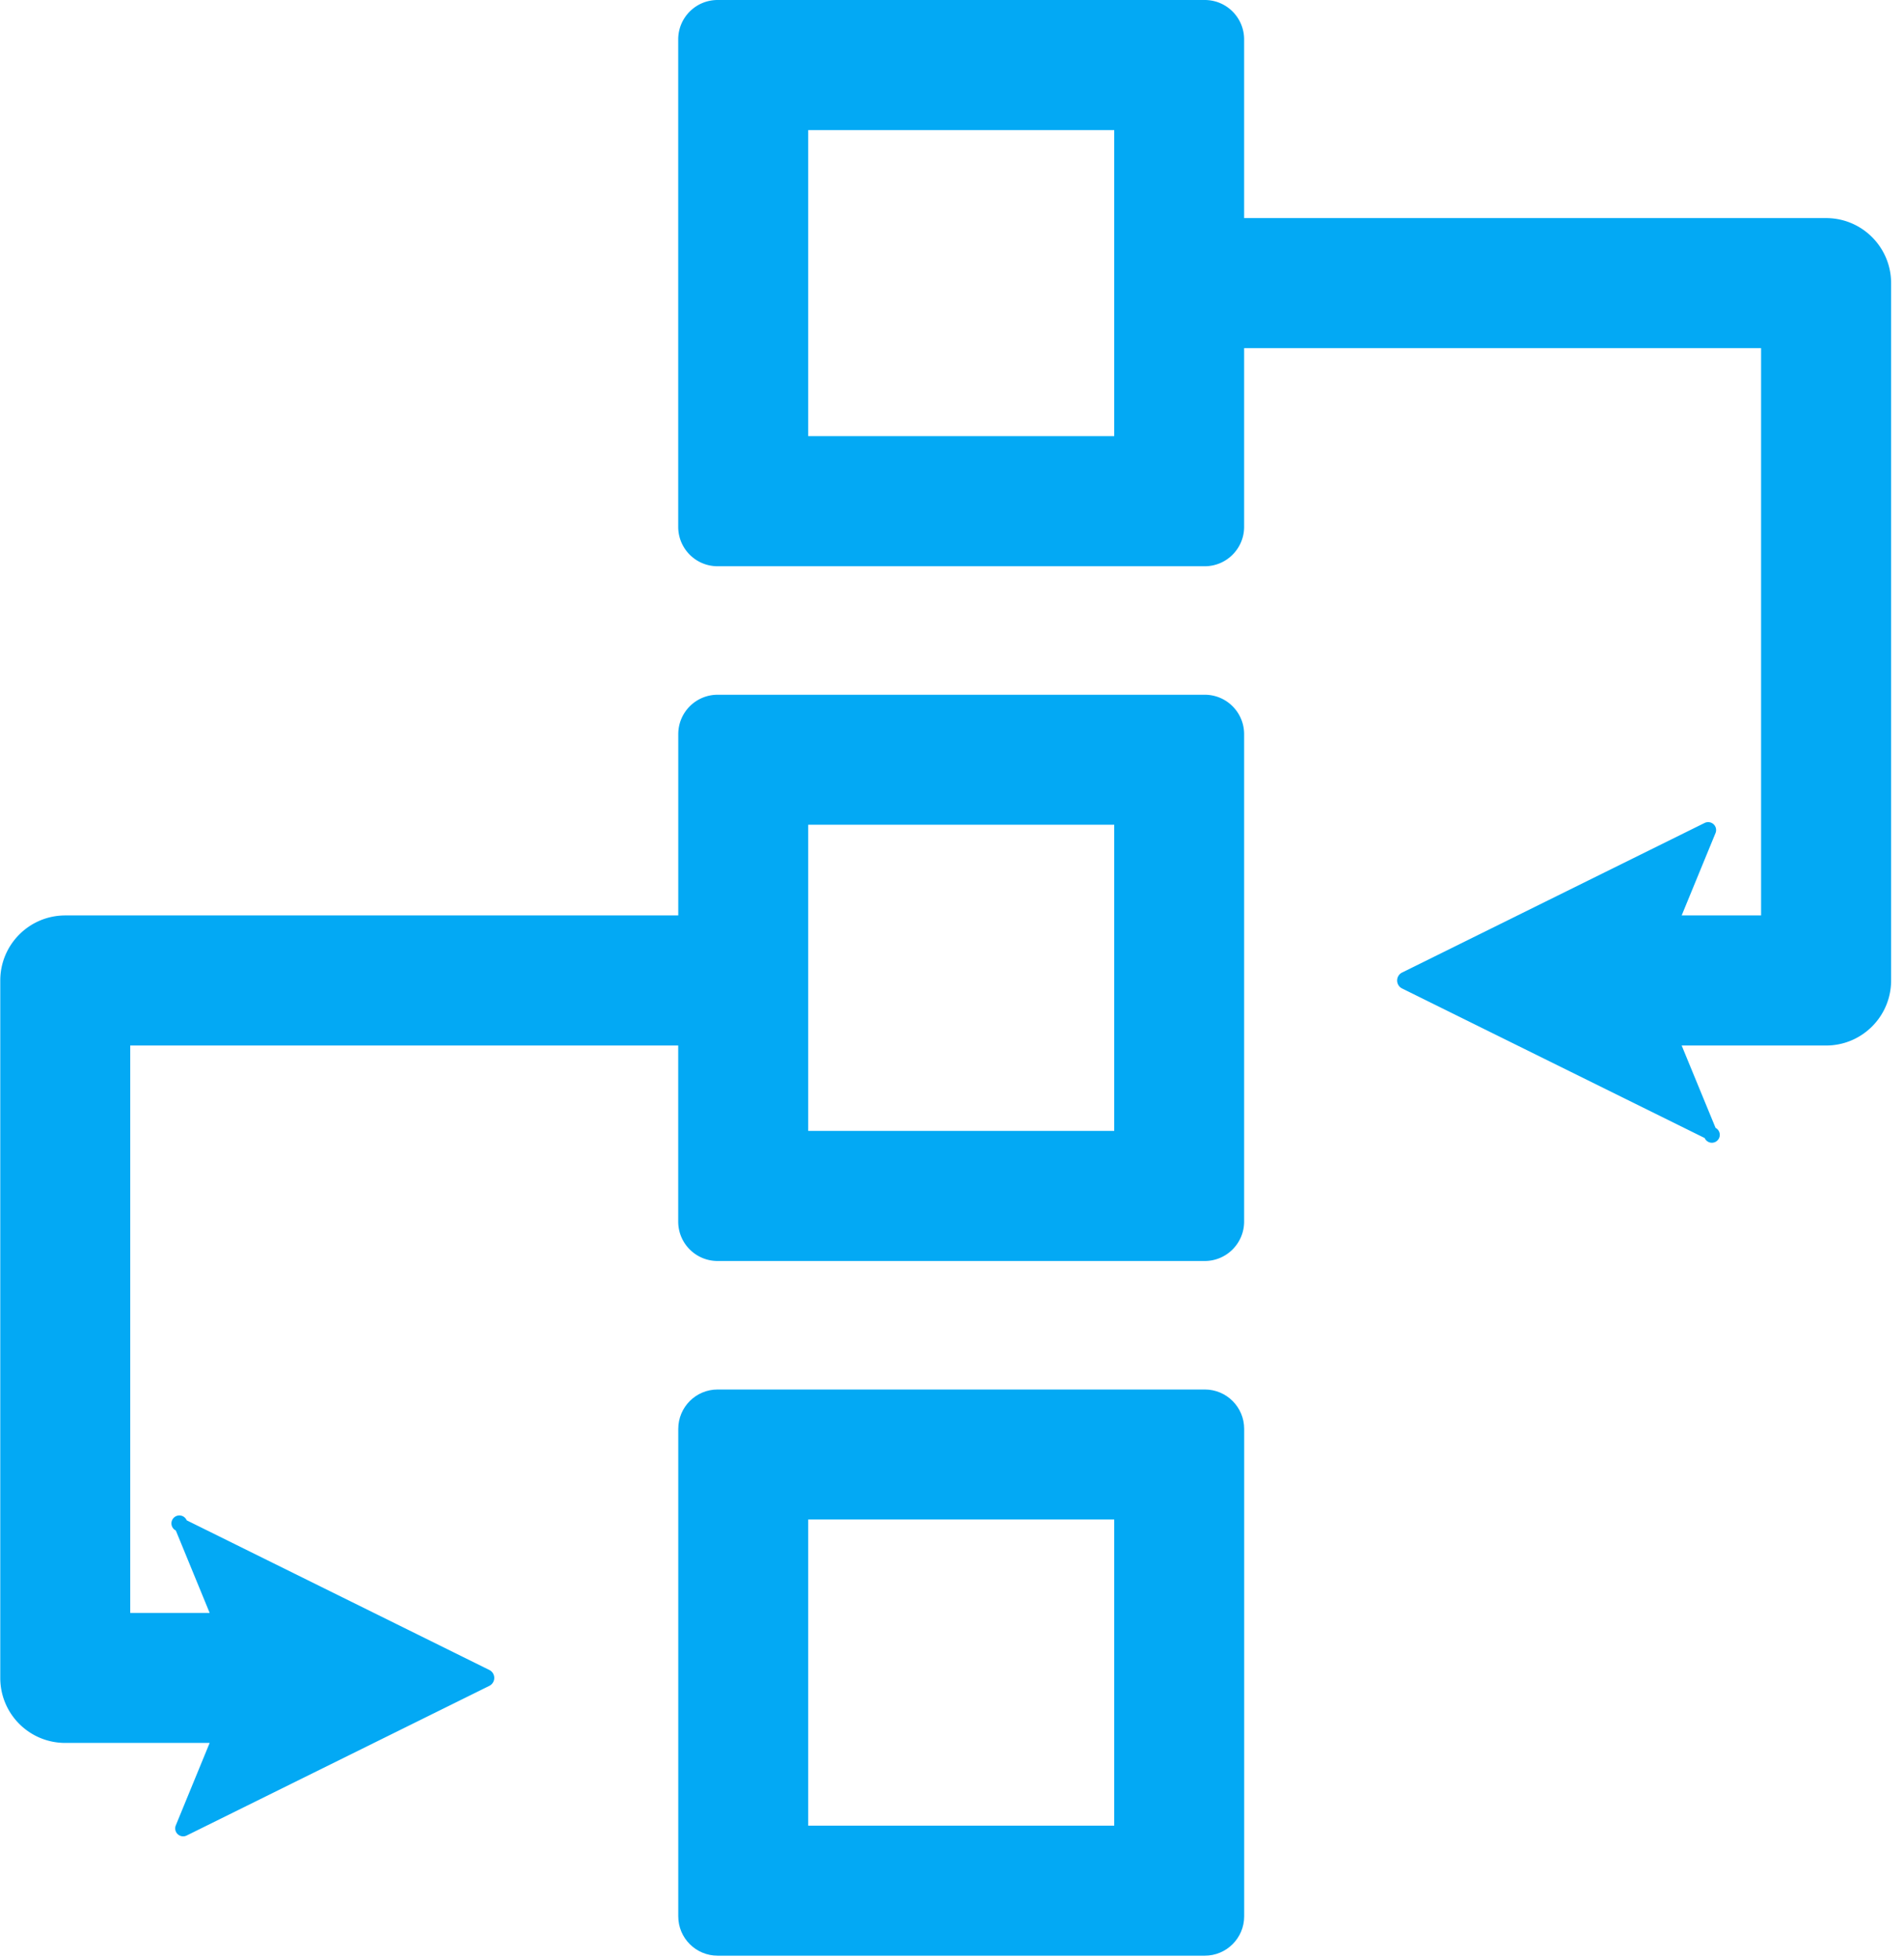 <svg xmlns="http://www.w3.org/2000/svg" width="35" height="36" viewBox="0 0 35 36">
    <g fill="none" fill-rule="evenodd">
        <path d="M0 0h36v36H0z"/>
        <g fill="#03A9F4" fill-rule="nonzero">
            <path d="M33.569 4.007H22.87V.724c0-.4-.324-.724-.724-.724h-8.955c-.4 0-.724.324-.724.724V9.68c0 .4.324.724.724.724h8.955c.4 0 .724-.325.724-.724V6.396h9.503V16.82h-1.46l.622-1.513a.145.145 0 0 0-.035-.162.147.147 0 0 0-.164-.025l-5.562 2.749a.163.163 0 0 0 0 .293l5.562 2.748a.145.145 0 1 0 .2-.187l-.623-1.513h2.655c.66 0 1.195-.535 1.195-1.195V5.202c0-.66-.535-1.195-1.195-1.195zM20.482 8.014h-5.625V2.39h5.625v5.625z"/>
            <path d="M22.147 12.765h-8.955c-.4 0-.724.324-.724.724v3.331H1.2c-.66 0-1.195.535-1.195 1.195V30.83c0 .66.534 1.194 1.195 1.194h2.654l-.622 1.514a.146.146 0 0 0 .2.187l5.562-2.749a.163.163 0 0 0 0-.293l-5.562-2.749a.146.146 0 1 0-.2.187l.622 1.514h-1.46V19.21h10.073v3.235c0 .4.324.724.724.724h8.955c.4 0 .724-.325.724-.724v-8.956c0-.4-.324-.724-.724-.724zm-1.665 8.014h-5.625v-5.625h5.625v5.625z"/>
            <path d="M22.147 25.53h-8.955c-.4 0-.724.324-.724.724v8.956c0 .4.324.723.724.723h8.955c.4 0 .724-.324.724-.723v-8.956c0-.4-.324-.724-.724-.724zm-1.665 8.014h-5.625v-5.625h5.625v5.625z"/>
        </g>
    </g>
</svg>
